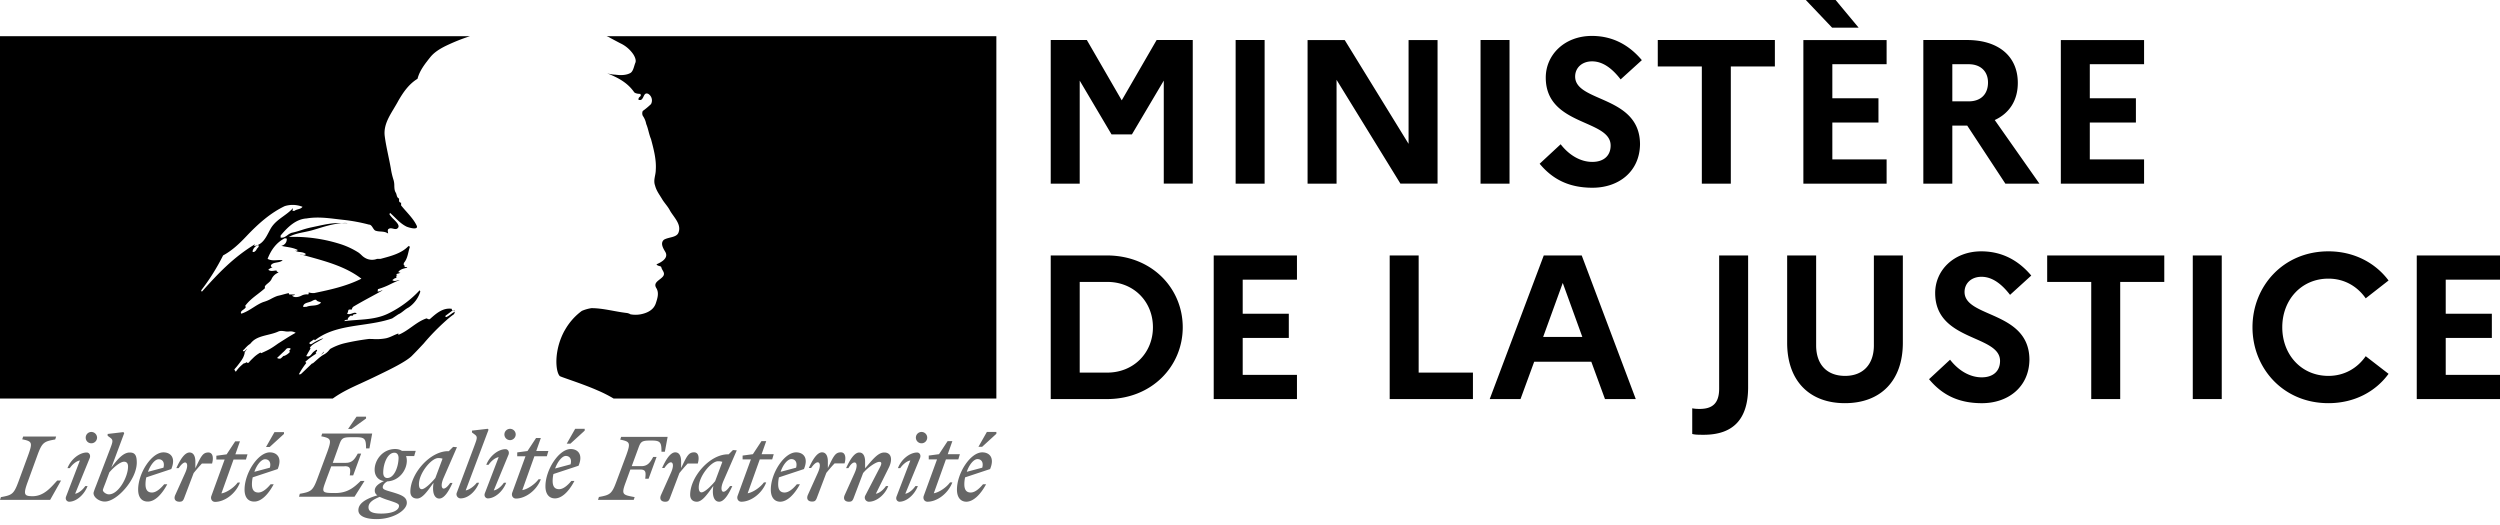 <svg xmlns="http://www.w3.org/2000/svg" width="138" height="29" fill="none"><path fill="#000" fill-rule="evenodd" d="M22.738 19.64c.215-.214.431-.444.647-.676.384-.457.806-.887 1.255-1.286.13-.118.268-.228.412-.329a.19.19 0 0 0 .038-.075.189.189 0 0 1 .038-.076c-.095.038-.17.095-.246.151-.076.057-.151.114-.246.151-.037 0-.075-.037-.037-.075l.403-.303h-.026c-.037 0-.037-.037-.037-.075-.488-.075-.863.259-1.201.56l-.009.007c-.05.025-.1 0-.14-.02a.133.133 0 0 0-.049-.018c-.297.1-.552.281-.81.465-.234.166-.47.334-.74.442v-.076a2.986 2.986 0 0 0-.28.116c-.13.06-.263.119-.4.149a2.79 2.79 0 0 1-.719.043 7.117 7.117 0 0 0-.225-.005 12.85 12.85 0 0 0-1.375.244l-.02.005-.008.003-.011.002a3.183 3.183 0 0 0-.73.299 1.384 1.384 0 0 1-.055.065.914.914 0 0 1-.259.227c-.164.083-.307.21-.45.337a4.238 4.238 0 0 1-.177.154.107.107 0 0 1-.06.019l-.187.18c-.14.135-.28.27-.422.402a.187.187 0 0 1-.115.014 4.324 4.324 0 0 1 .395-.604.035.035 0 0 0-.002-.05.072.072 0 0 0-.053-.02c.194-.18.407-.34.635-.473-.025.002-.062-.018-.043-.044a.841.841 0 0 0 .039-.06l.026-.044c.005-.01.008-.022.012-.033l-.017-.019-.011-.011a1.456 1.456 0 0 0-.178.124.734.734 0 0 0-.08.09c-.06.077-.123.158-.218.157a.23.23 0 0 1-.058-.008.11.11 0 0 1-.04-.014l.006-.009.005-.01.006-.01.018-.033.01-.017.008-.015.014-.026.027-.048.008-.014.004-.007.008-.014.034-.058.015-.025.023-.04.017-.029.011-.02.012-.02a.045.045 0 0 0-.028-.067.864.864 0 0 1 .258-.226h-.01c.099-.05.198-.107.298-.165l.135-.078.041-.035.022-.019a2.546 2.546 0 0 0-.602.297.29.29 0 0 0-.063.035.094.094 0 0 1-.095-.035.044.044 0 0 1-.009-.028c.022-.044.07-.075.121-.108a.658.658 0 0 0 .106-.08c.038 0 .076 0 .076.037.75-.586 1.675-.721 2.603-.857.568-.083 1.137-.166 1.667-.352l.34-.227c.098-.039.185-.108.277-.18.088-.07.18-.143.29-.198.306-.21.532-.516.643-.87a.133.133 0 0 0-.038-.075 5.821 5.821 0 0 1-1.663 1.247c-.572.3-1.184.345-1.792.389-.236.017-.47.034-.702.065.038-.075.113-.075.189-.075 0-.09.047-.132.104-.184a.879.879 0 0 0 .047-.043h.113c.02 0 .029-.019.038-.038.01-.019.019-.038.038-.038.075 0 .189-.037.151-.037-.057-.077-.144-.047-.24-.013-.094.033-.196.068-.289.013a.229.229 0 0 0 .056-.124c.01-.044.018-.084.057-.103h.152a.264.264 0 0 1 .075-.151c.337-.202.66-.378.978-.55.218-.118.433-.235.648-.357a.29.29 0 0 0-.12.033c-.058.026-.113.05-.183.005.038 0 .038-.029.038-.057 0-.029 0-.057.038-.057a3.93 3.93 0 0 0 .668-.27c.162-.078.326-.156.503-.221a.531.531 0 0 0-.145.026c-.088.025-.171.048-.27-.026a.384.384 0 0 0 .067-.046c.042-.034.084-.068.16-.068v-.113c0-.038.037-.038.075-.038a.132.132 0 0 1-.076-.038c.02-.039.06-.047.104-.057.041-.01.087-.02.123-.056-.038 0-.113 0-.113-.038.113-.15.302-.189.491-.226-.019-.038-.057-.038-.09-.038-.033 0-.061 0-.061-.038s.038-.038.075-.038h-.075c-.059-.03-.05-.081-.042-.12.002-.012.004-.023.004-.031.151-.176.202-.386.252-.596.025-.105.05-.21.088-.311-.038 0-.075 0-.075-.038-.367.404-.948.558-1.5.705l-.05.013h-.189a.767.767 0 0 1-.642-.038.918.918 0 0 1-.225-.17 1.802 1.802 0 0 0-.153-.132 4.36 4.36 0 0 0-.945-.454 8.485 8.485 0 0 0-2.91-.416c.271-.148.562-.208.855-.268.156-.032.312-.064.468-.11.094-.027.187-.056.28-.084.54-.165 1.066-.326 1.647-.294a.655.655 0 0 0-.26-.008c-.04.004-.081.008-.118.008-.425-.03-.851.062-1.297.158l-.328.07a4.91 4.91 0 0 0-.548.15c-.18.057-.359.114-.548.151a.835.835 0 0 0-.226.13c-.11.081-.216.158-.379.135v-.114c.378-.453.832-.907 1.436-.944.575-.096 1.123-.03 1.69.039.103.012.208.025.313.036.485.052.965.14 1.436.265.104 0 .162.091.218.18.047.072.092.143.16.16.09.03.181.036.272.042.136.01.272.018.408.11a.46.46 0 0 0-.008-.076c-.009-.05-.017-.101.008-.152.085-.085.183-.062.278-.04.074.018.148.036.213.003.205-.129.01-.326-.183-.523a1.534 1.534 0 0 1-.232-.271.133.133 0 0 1 .037-.076c.09.08.175.162.258.244.194.192.385.38.65.512.188.076.642.19.566-.037-.132-.292-.358-.546-.585-.803a8.673 8.673 0 0 1-.284-.331v-.151c-.055 0-.07-.02-.089-.046-.007-.01-.014-.02-.024-.03v-.15c-.095-.048-.116-.126-.136-.205-.013-.046-.025-.094-.053-.136-.063-.105-.068-.234-.073-.366a1.11 1.11 0 0 0-.04-.314 3.974 3.974 0 0 1-.152-.643c-.044-.252-.095-.492-.144-.728-.076-.365-.15-.718-.196-1.086-.058-.552.22-1.016.506-1.493.085-.143.172-.286.25-.434.264-.454.567-.907 1.058-1.21.113-.452.414-.829.715-1.206l.003-.003c.302-.369.803-.593 1.166-.756.328-.145.663-.273 1.005-.383H0v20h18.368c.502-.361 1.002-.59 1.6-.863.26-.12.538-.247.843-.397l.2-.097.002-.001c.53-.257 1.403-.68 1.725-1.001Zm-6-2.744c.026-.133.164-.172.296-.21a.937.937 0 0 0 .157-.055l.018-.01.02-.01c.073-.039.163-.087.227-.055.042.064.097.08.15.095.041.012.081.023.114.056-.136.136-.3.15-.466.163-.11.01-.222.018-.328.064a.72.72 0 0 0-.064.004c-.074.007-.153.015-.125-.042Zm-4.423-2.797c-.339.68-.744 1.326-1.209 1.927a.131.131 0 0 0 .038.076c.907-1.02 1.738-1.89 2.91-2.608.028-.014.019 0 .004.019-.024.032-.06.08.033.057.393-.09.569-.423.739-.745.043-.082.085-.162.13-.238.176-.285.428-.468.683-.653.184-.134.369-.268.527-.442a.139.139 0 0 1-.038.113.14.14 0 0 0 .113.038c.066-.05.14-.07.21-.09.092-.027.18-.052.244-.137a1.465 1.465 0 0 0-.982-.038c-.794.378-1.474.983-2.117 1.663-.385.408-.793.794-1.285 1.058Zm1.852-.34a.295.295 0 0 1-.15.151c-.039 0-.076 0-.076-.038a.461.461 0 0 1 .302-.34c.038 0 .038.038.038.076a.289.289 0 0 1-.06.08c-.019.02-.037.038-.054.071Zm1.825 5.68c.031-.028-.002-.049-.05-.059a.33.33 0 0 0 .094-.11c.03-.074-.17-.056-.2-.035a.46.46 0 0 0-.082.084 1.715 1.715 0 0 1-.157.15l-.122.117c-.051.05-.103.1-.157.147-.064.056.144.086.189.046a4.43 4.43 0 0 0 .14-.132.411.411 0 0 0 .06-.008.825.825 0 0 0 .285-.2Zm-.643-.475-.044.032c-.127.09-.254.179-.387.256-.12.07-.244.127-.368.184-.044.02-.088.04-.13.061a.05.05 0 0 0-.068-.024c-.14.079-.268.176-.381.29a4.98 4.98 0 0 0-.113.11l-.006.006-.001.002-.001.001a1.397 1.397 0 0 0-.082.089.212.212 0 0 1-.05.052c-.024.016-.09.016-.083-.028v-.007l-.003.001-.064.033a.651.651 0 0 0-.055.03l-.005.002a.06.06 0 0 0-.026-.003.044.044 0 0 0-.027.009 2.508 2.508 0 0 0-.136.115c-.08.071-.153.15-.22.233l-.01.014-.012.015-.012.015-.003.005-.006.008-.01.016-.01.013a.054.054 0 0 1-.032.018l-.007-.01-.009-.013-.006-.01-.004-.008a.85.85 0 0 1-.033-.06v-.003l-.005-.009-.005-.01c.041-.044.08-.09.119-.136l.008-.009.039-.048.063-.081a.69.69 0 0 1 .014-.018l.01-.012c.04-.054.08-.107.117-.16l.003-.004.007-.01.01-.014a1.588 1.588 0 0 0 .093-.156l.003-.006.004-.008a.082.082 0 0 0 .003-.006c0-.003.002-.005.003-.008a.95.95 0 0 0 .036-.088l.003-.01.002-.006a.37.37 0 0 0 .019-.06c0-.003 0-.006.002-.01l.003-.013a.745.745 0 0 0 .01-.042.036.036 0 0 0-.005-.025c.043-.073.093-.142.15-.204a.117.117 0 0 1-.009.005.519.519 0 0 0-.088.072.627.627 0 0 1-.06.054c-.042.03-.118-.02-.069-.057a.917.917 0 0 0 .086-.078c.064-.075.128-.139.197-.198l.016-.012c.037-.026.07-.05.1-.076l.011-.01.005-.006a.856.856 0 0 1 .085-.095l.002-.001c0-.001 0-.002.002-.002.22-.214.534-.29.854-.37.203-.05.408-.1.594-.187.105-.042.222-.025.337-.009a.806.806 0 0 0 .267.01.56.56 0 0 1 .34.075c-.262.143-.509.3-.75.453l-.212.135-.01.006Zm.632-2.71h.303c-.022.042-.08.048-.118.053-.03.003-.05.006-.034.022.114.113.34.075.492 0a.621.621 0 0 1 .378-.076c.038 0 .038-.075.038-.113.097.031.2.044.302.038.907-.19 1.776-.378 2.608-.794-.84-.645-1.871-.933-2.884-1.214a45.672 45.672 0 0 1-.518-.146.36.36 0 0 1 .114.025c.075.025.15.05.226-.025-.103-.083-.217-.098-.33-.113a.686.686 0 0 1-.274-.076c.008 0 .018.001.03.004.04.007.091.016.12-.042-.2-.1-.402-.135-.604-.168a3.852 3.852 0 0 1-.302-.059.368.368 0 0 0 .302-.378c0-.038-.075-.038-.113-.038-.454.227-.756.643-.945 1.134.169.097.353.085.533.074.102-.006.203-.012.298.002-.084.084-.21.105-.33.126-.042.008-.084.015-.123.025-.117.029-.227.113-.19.189a.14.14 0 0 0 .086.054.534.534 0 0 0-.237.135c.109.08.217.065.325.05.043-.006.086-.012.13-.012 0 .05.033.067.067.084.016.008.033.016.046.029a.68.68 0 0 0-.378.34c-.046.114-.132.186-.218.259a.915.915 0 0 0-.16.157v.113c-.129.116-.261.218-.393.32-.255.196-.504.388-.703.663.037 0 .037.038.037.075a.499.499 0 0 1-.131.122c-.058.041-.112.08-.133.143 0 .038 0 .075.038.075.237-.079.444-.21.646-.338.184-.117.365-.232.563-.304a1.99 1.99 0 0 0 .437-.184c.119-.061.234-.12.357-.156a4.68 4.68 0 0 0 .302-.076c.104-.028.208-.056.303-.075 0 .037 0 .075.037.075Zm1.743 3.33.01-.006.006-.006a.707.707 0 0 0 .151-.147.116.116 0 0 1-.01-.003l-.008-.004c-.05.052-.1.107-.149.167Zm7.372-2.48-.078.06c.043-.003.078-.014.078-.06Z" clip-rule="evenodd"/><path fill="#000" d="M54.999 2H33.485c.072.023.14.055.204.095.175.094.401.215.543.289.29.133.539.342.72.605.076.113.19.34.114.49-.075.19-.113.492-.302.568-.227.113-.53.113-.794.075a1.894 1.894 0 0 1-.454-.075c.567.227 1.096.491 1.474 1.02.038.076.19.114.34.114.038 0 .038.075.038.113-.076.076-.151.113-.113.227h.113c.19-.076.151-.454.416-.34.193.118.26.367.151.566a3.99 3.99 0 0 1-.454.378.323.323 0 0 0 0 .265c.095.136.16.29.19.454.113.264.15.567.264.831.15.567.302 1.134.264 1.7 0 .303-.151.568-.038.87.076.302.265.53.416.794.151.226.303.378.416.604.226.378.642.756.454 1.21-.114.264-.53.226-.794.378-.227.189-.038.49.076.68.189.34-.227.567-.492.68.076.114.227.076.265.151.038.19.227.303.113.492-.15.226-.604.34-.378.68.152.264.053.558-.037.831-.114.34-.416.492-.68.567a1.543 1.543 0 0 1-.718.038.538.538 0 0 0-.227-.076c-.643-.075-1.285-.264-1.928-.264a2.17 2.17 0 0 0-.529.151 3.31 3.31 0 0 0-.457.405l-.005.004-.082.092-.049.058-.032.039c-.11.138-.209.283-.297.436l-.017.029-.03.052a3.754 3.754 0 0 0-.286.694c-.256.865-.144 1.608.036 1.788.05.05 1.248.42 2.082.79.307.13.605.28.892.452h21.126V2ZM58 10.137h1.6V4.45l1.756 2.968h1.126L64.24 4.45v5.686h1.6V2.209h-1.994l-1.926 3.33-1.926-3.33H58v7.928Zm10.207 0h1.6V2.209h-1.6v7.928Zm3.972 0h1.599V4.406l3.525 5.73h2.05V2.21h-1.6v5.73l-3.525-5.73h-2.05v7.928Zm9.547 0h1.6V2.209h-1.6v7.928Zm3.262-1.099c.698.838 1.588 1.325 2.917 1.325 1.453 0 2.601-.894 2.624-2.39 0-2.718-3.581-2.31-3.581-3.748 0-.476.371-.838.934-.838.597 0 1.115.396 1.577.996L90.63 3.32c-.676-.805-1.576-1.337-2.759-1.337-1.509 0-2.545 1.042-2.545 2.3 0 2.684 3.581 2.287 3.581 3.748 0 .567-.383.906-1.013.906-.642 0-1.273-.362-1.746-.974l-1.16 1.076Zm6.52-5.368h2.433v6.467h1.6V3.67h2.432V2.209h-6.464v1.46Zm9.626-2.141h1.464L101.326 0h-1.645l1.453 1.529Zm-1.588 8.608h4.595V8.8h-2.996V6.762h2.546V5.425h-2.546v-1.88h2.996V2.21h-4.595v7.928Zm6.622 0h1.6V6.932h.822l2.106 3.205h1.88l-2.466-3.511c.811-.374 1.273-1.088 1.273-2.05 0-1.473-1.07-2.367-2.805-2.367h-2.41v7.928Zm2.5-6.592c.676 0 1.07.408 1.07 1.008 0 .646-.394 1.042-1.07 1.042h-.9v-2.05h.9Zm5.09 6.592h4.595V8.8h-2.996V6.762h2.545V5.425h-2.545v-1.88h2.996V2.21h-4.595v7.928ZM58 22.029h3.097c2.5 0 4.19-1.823 4.19-3.964 0-2.14-1.69-3.964-4.19-3.964H58v7.928Zm3.12-6.467c1.464 0 2.522 1.087 2.522 2.503 0 1.405-1.059 2.503-2.523 2.503H59.6v-5.006h1.52Zm5.877 6.467h4.595v-1.336h-2.995v-2.039h2.545v-1.336h-2.545v-1.88h2.995V14.1h-4.595v7.928Zm9.714 0h4.595v-1.46H78.31V14.1h-1.599v7.928Zm5.521 0h1.7l.755-2.061h3.153l.755 2.061h1.7l-2.984-7.928h-2.095l-2.984 7.928Zm2.95-3.431 1.082-2.98 1.08 2.98h-2.161Zm11.314 2.774v-7.271h-1.599v7.35c0 .816-.372 1.122-1.081 1.122-.158 0-.293-.011-.405-.034v1.416c.157.045.371.045.63.045 1.644 0 2.455-.872 2.455-2.628Zm6.942-2.31c0 1.064-.608 1.687-1.588 1.687-1.002 0-1.599-.622-1.599-1.687V14.1h-1.6v4.825c0 2.084 1.217 3.33 3.188 3.33 1.982 0 3.198-1.246 3.198-3.33V14.1h-1.599v4.96Zm3.045 1.869c.698.838 1.588 1.325 2.917 1.325 1.453 0 2.601-.895 2.624-2.39 0-2.718-3.581-2.31-3.581-3.749 0-.476.371-.838.934-.838.597 0 1.115.396 1.577.997l1.171-1.065c-.675-.804-1.576-1.337-2.759-1.337-1.509 0-2.545 1.042-2.545 2.3 0 2.684 3.581 2.288 3.581 3.749 0 .566-.383.906-1.013.906-.642 0-1.273-.363-1.746-.974l-1.16 1.076Zm6.521-5.369h2.432v6.467h1.599v-6.467h2.433v-1.461h-6.464v1.461Zm8.037 6.467h1.599v-7.928h-1.599v7.928Zm7.485-1.28c-1.486 0-2.545-1.166-2.545-2.684 0-1.518 1.059-2.684 2.545-2.684.901 0 1.611.442 2.061 1.087l1.261-.985c-.72-.963-1.892-1.609-3.322-1.609-2.489 0-4.189 1.926-4.189 4.191 0 2.265 1.7 4.19 4.189 4.19 1.43 0 2.602-.633 3.322-1.619l-1.261-.974c-.45.646-1.16 1.087-2.061 1.087Zm4.879 1.28H138v-1.336h-2.996v-2.039h2.546v-1.336h-2.546v-1.88H138V14.1h-4.595v7.928Z"/><path fill="#000" fill-opacity=".6" fill-rule="evenodd" d="m55 23.945-.788.72h-.203l.466-.821H55v.101Zm-.568 2.785h-.169c-.211.254-.448.457-.677.457-.237 0-.355-.144-.355-.457 0-.127.017-.262.042-.38l1.38-.458c.27-.643-.051-.922-.432-.922-.652 0-1.397 1.142-1.397 2.056 0 .432.204.669.525.669.373-.009.762-.372 1.084-.965Zm-.474-1.388c.187 0 .348.144.263.474l-.855.228c.136-.406.39-.702.593-.702Zm-2.691.017h.457l-.728 1.997c-.068.17.026.339.203.339.517 0 1.134-.44 1.371-1.067h-.127c-.186.263-.592.55-.897.601l.669-1.87h.685l.085-.288h-.669l.254-.72h-.262l-.474.72-.567.076v.212Zm-.635-.381c.093 0 .22.101.16.288l-.82 1.989c.212-.034.432-.237.559-.423h.135c-.195.499-.635.863-1.016.863-.093 0-.228-.102-.16-.288l.761-1.989c-.211.034-.431.237-.558.423h-.127c.194-.508.668-.863 1.066-.863Zm.237-.508a.312.312 0 1 0 0-.626.312.312 0 1 0 0 .626Zm-3.699 1.65c.186-.406.119-.592 0-.592-.101 0-.22.11-.338.313h-.127c.194-.431.448-.863.728-.863.237 0 .321.237.321.5v.372l.113-.132c.357-.42.63-.74.945-.74.246 0 .373.152.373.38 0 .136-.043.305-.136.483l-.702 1.414c.211-.034.431-.237.558-.423h.127c-.194.507-.668.863-1.066.863a.23.23 0 0 1-.203-.339l.812-1.566c.093-.177.11-.296-.034-.296-.194 0-.651.322-.897.618l-.533 1.405c-.06.144-.118.178-.254.178-.22 0-.33-.144-.228-.372l.541-1.202Zm-.55-.541c.093-.322.042-.61-.203-.61-.306 0-.402.203-.699.828l-.02.044v-.372c0-.263-.085-.5-.322-.5-.28 0-.533.432-.728.864h.127c.135-.195.262-.313.364-.313.118 0 .186.186 0 .592l-.542 1.202c-.101.229.009.372.229.372.135 0 .194-.033.254-.177l.533-1.405c.152-.186.288-.347.457-.525h.55Zm-2.675.237c.085-.33-.076-.474-.262-.474-.203 0-.457.296-.592.702l.854-.228Zm.212.914h-.17c-.21.254-.448.457-.676.457-.237 0-.356-.144-.356-.457 0-.127.017-.262.043-.38l1.38-.458c.27-.643-.052-.922-.433-.922-.651 0-1.396 1.142-1.396 2.056 0 .432.203.669.525.669.372-.009.761-.372 1.083-.965Zm-2.708-1.371h-.457v-.212l.567-.076.474-.72h.262l-.254.72h.669l-.085.288h-.686l-.668 1.87c.304-.05.71-.338.897-.6h.127c-.237.626-.855 1.066-1.371 1.066-.178 0-.271-.17-.203-.339l.728-1.997Zm-2.878 1.549c0-.618.685-1.448 1.066-1.448.085 0 .17.009.237.034l-.398 1.067c-.228.28-.584.618-.753.618-.093 0-.152-.085-.152-.271Zm1.887-2.066.212.017-.737 1.693c-.177.407-.101.593 0 .593.102 0 .229-.119.364-.313h.127c-.194.431-.448.863-.728.863-.237 0-.38-.254-.338-.711l.017-.16-.046.063c-.303.424-.578.808-.86.808-.245 0-.372-.152-.372-.381 0-.982 1.075-2.235 2.082-2.235h.042l.237-.236Zm-1.938.737c.093-.322.042-.61-.203-.61-.306 0-.402.203-.699.828l-.02.044v-.372c0-.263-.085-.5-.322-.5-.28 0-.534.432-.728.864h.127c.135-.195.262-.313.355-.313.119 0 .186.186 0 .592l-.541 1.21c-.102.229.008.373.228.373.136 0 .195-.034.254-.178l.533-1.405c.153-.186.288-.347.457-.525h.559v-.008Zm-3.487 1.862-.051.152H33.01l.05-.16c.61-.11.712-.161.965-.847l.55-1.473c.246-.685.195-.736-.338-.846l.05-.152h2.566l-.153.82h-.186c0-.49-.05-.617-.516-.617h-.119c-.457 0-.516.067-.643.423l-.364.99h.533c.356 0 .491-.22.652-.508h.186l-.44 1.202h-.186c.042-.364.042-.508-.288-.508h-.533l-.246.678c-.265.704-.19.719.443.838l.04.008Zm-14.827-4.339-.787.567v.008h-.204l.466-.677h.525v.102Zm5.501 3.97 1.261-3.352-.042-.051-.872.101v.102l.17.127c.144.112.106.217-.014.545l-.02.056-.965 2.573a.23.23 0 0 0 .203.338c.398 0 .821-.364 1.016-.863h-.127c-.136.186-.407.39-.61.423Zm5.781-2.582.788-.72v-.101h-.525l-.466.82h.203Zm.051 2.057h.17c-.314.6-.703.964-1.075.964-.322 0-.525-.237-.525-.668 0-.914.745-2.057 1.396-2.057.373 0 .703.28.432.922l-1.388.458a1.882 1.882 0 0 0-.043.38c0 .314.119.457.356.457.229 0 .466-.203.677-.456Zm-.042-.915c.084-.321-.076-.465-.263-.465-.194 0-.448.296-.592.694l.855-.229Zm-2.489-.448h-.457v-.212l.567-.076.474-.72h.263l-.254.72h.669l-.085.288h-.686l-.668 1.87c.304-.05.71-.338.897-.6h.127c-.237.626-.855 1.066-1.371 1.066-.178 0-.271-.17-.204-.339l.728-1.997Zm-.93-.102c.05-.186-.068-.288-.17-.288-.398 0-.872.364-1.066.864h.127c.127-.187.346-.39.558-.424l-.762 1.99c-.067.186.068.287.161.287.381 0 .821-.364 1.016-.863h-.127c-.127.186-.347.39-.559.423l.821-1.989Zm.389-1.1c0 .17-.144.313-.313.313a.312.312 0 1 1 .313-.313Zm-4.275 1.303c-.38 0-1.066.83-1.066 1.448 0 .186.059.27.16.27.161 0 .517-.338.745-.617l.398-1.067a.73.73 0 0 0-.237-.034Zm1.033-.6-.212-.018-.237.237h-.042c-1.007 0-2.082 1.253-2.082 2.235 0 .229.127.38.372.38.282 0 .557-.383.86-.807l.046-.064-.017.16c-.042.458.102.712.338.712.28 0 .534-.432.728-.863h-.127c-.135.194-.262.313-.364.313-.101 0-.177-.186 0-.593l.737-1.693Zm-4.266 2.742c-.364.144-.618.313-.618.575 0 .246.229.347.703.347.634 0 .982-.186.982-.431 0-.11-.144-.161-.525-.288a3.78 3.78 0 0 1-.542-.203Zm.423-1.041c-.17 0-.228-.144-.228-.297 0-.49.237-1.1.617-1.1.17 0 .23.144.23.296-.01.5-.246 1.1-.619 1.1Zm.322.795c.465.144.753.254.753.576 0 .415-.762.905-1.684.897-.534 0-.99-.144-.99-.49 0-.331.304-.602 1.049-.822a.297.297 0 0 1-.144-.27c0-.204.186-.365.508-.517-.313-.042-.516-.28-.516-.626 0-.534.44-1.143 1.134-1.143.144 0 .27.034.372.101h.762l-.085.288h-.448a.81.81 0 0 1 .042.254c0 .517-.415 1.109-1.075 1.143-.17.093-.254.22-.254.322 0 .119.139.16.445.249l.13.038Zm-2.683-1.447c.33 0 .338.144.287.508h.187l.44-1.202h-.186c-.161.288-.297.508-.652.508h-.728l.355-.99c.127-.356.187-.424.644-.424h.321c.466 0 .517.127.517.618h.186l.152-.82h-2.76l-.05.151c.533.11.584.161.339.847l-.55 1.481c-.254.686-.356.736-.974.846l-.042.161h3.064l.55-.871h-.212c-.355.346-.71.668-1.405.668-.763 0-.75-.037-.52-.666l.046-.13.254-.677h.737v-.008ZM5.045 24.47a.318.318 0 0 0 .313-.313.318.318 0 0 0-.313-.313.312.312 0 0 0-.314.313c0 .178.136.313.314.313Zm.736 3.216c.66.009 1.769-1.21 1.769-2.15 0-.406-.102-.558-.39-.558-.355 0-.685.38-1.015.838l.711-1.904-.042-.06-.872.102v.101l.17.127c.147.115.104.23-.022.567l-.013.034-.77 2.015c-.068.169-.144.372-.144.423 0 .237.322.465.618.465Zm9.107-3.013.788-.72v-.1h-.525l-.466.82h.203Zm.051 2.057h.17c-.322.601-.711.965-1.084.956-.322 0-.525-.228-.525-.66 0-.914.745-2.056 1.397-2.056.372 0 .702.279.432.922l-1.38.457a1.875 1.875 0 0 0-.042.381c0 .313.118.457.355.457.229 0 .466-.203.677-.457Zm-.042-.914c.085-.322-.076-.466-.263-.466-.203 0-.457.297-.592.694l.855-.228Zm-2.497-.449h-.457v-.211l.567-.076.474-.72h.262l-.254.72h.67l-.086.287h-.685l-.669 1.87c.305-.05.711-.338.897-.6h.127c-.237.626-.854 1.066-1.37 1.066-.179 0-.272-.169-.204-.338l.728-1.998Zm-.694.22c.093-.321.042-.61-.203-.61-.306 0-.402.203-.699.829l-.02.044v-.373c0-.262-.085-.5-.322-.5-.28 0-.534.433-.728.864h.127c.135-.194.262-.313.355-.313.119 0 .186.186 0 .593l-.541 1.202c-.102.228.008.372.228.372.136 0 .195-.034.254-.178l.533-1.405c.153-.186.288-.347.457-.525h.559Zm-2.683.229c.084-.322-.076-.466-.263-.466-.203 0-.448.297-.592.694l.855-.228Zm.211.914h-.169c-.212.254-.449.457-.677.457-.237 0-.356-.144-.356-.457 0-.127.017-.262.043-.38l1.38-.458c.27-.643-.051-.922-.432-.922-.652 0-1.397 1.142-1.397 2.056 0 .432.203.66.525.66.372.009.762-.355 1.083-.956Zm-3.555.322c0 .11.195.237.33.237.55 0 1.067-.99 1.059-1.54 0-.187-.094-.263-.22-.263-.204 0-.576.305-.813.592l-.22.593c-.076.194-.136.347-.136.38Zm-.888-2.074c.101 0 .22.101.169.288l-.813 1.989c.212-.034.432-.237.56-.423h.126c-.195.499-.635.863-1.016.863-.101 0-.237-.102-.169-.288l.762-1.989c-.212.034-.432.237-.559.423h-.127c.195-.5.669-.863 1.067-.863Zm-3.513-.88h1.82l-.05.16c-.619.11-.72.161-.974.847l-.542 1.49c-.262.71-.195.795.27.795.576 0 .953-.418 1.282-.783l.073-.08h.212l-.601 1.066H0l.05-.152c.61-.11.712-.16.966-.846l.55-1.499c.245-.685.195-.736-.339-.846l.051-.152Z" clip-rule="evenodd"/></svg>